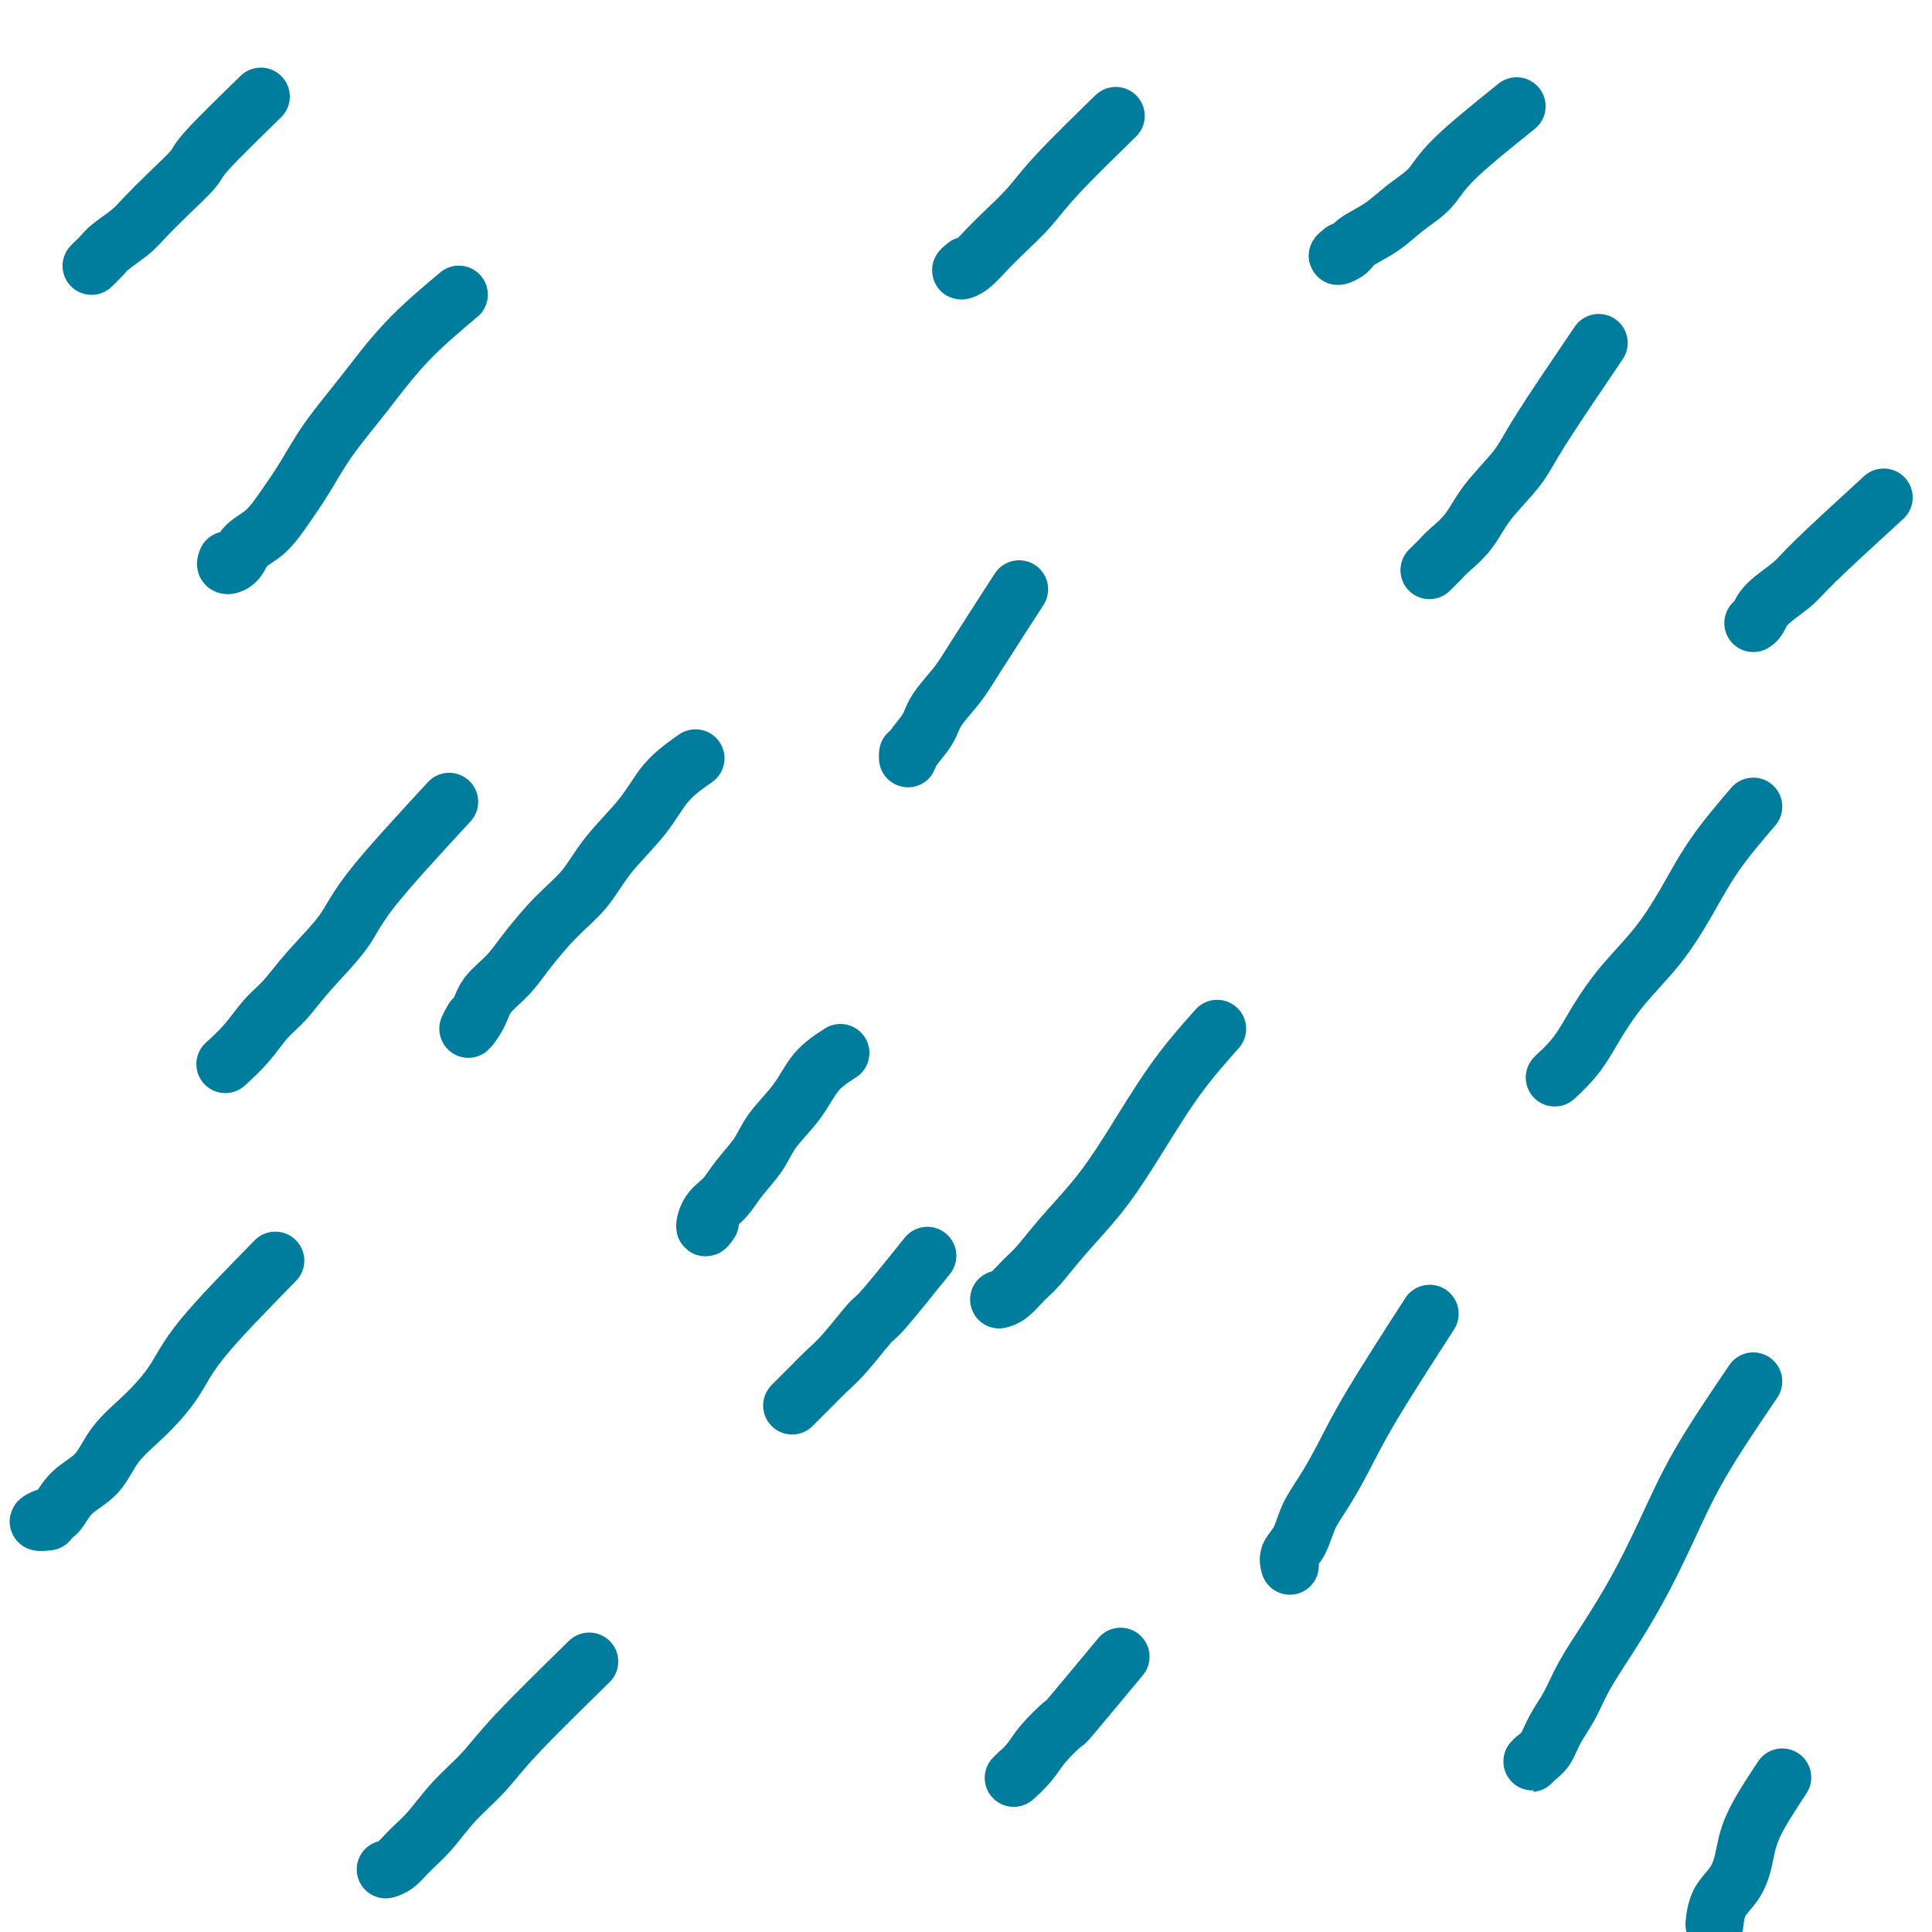 <svg viewBox='0 0 400 400' version='1.1' xmlns='http://www.w3.org/2000/svg' xmlns:xlink='http://www.w3.org/1999/xlink'><g fill='none' stroke='#007C9C' stroke-width='12' stroke-linecap='round' stroke-linejoin='round'><path d='M231,24c-4.517,4.404 -9.034,8.808 -12,12c-2.966,3.192 -4.383,5.171 -6,7c-1.617,1.829 -3.436,3.507 -5,5c-1.564,1.493 -2.873,2.802 -4,4c-1.127,1.198 -2.073,2.284 -3,3c-0.927,0.716 -1.836,1.062 -2,1c-0.164,-0.062 0.418,-0.531 1,-1'/><path d='M331,71c-4.663,6.873 -9.326,13.746 -12,18c-2.674,4.254 -3.359,5.887 -5,8c-1.641,2.113 -4.238,4.704 -6,7c-1.762,2.296 -2.690,4.298 -4,6c-1.310,1.702 -3.000,3.106 -4,4c-1.000,0.894 -1.308,1.279 -2,2c-0.692,0.721 -1.769,1.777 -2,2c-0.231,0.223 0.385,-0.389 1,-1'/><path d='M144,157c-2.151,1.516 -4.303,3.032 -6,5c-1.697,1.968 -2.940,4.388 -5,7c-2.060,2.612 -4.938,5.416 -7,8c-2.062,2.584 -3.309,4.949 -5,7c-1.691,2.051 -3.828,3.787 -6,6c-2.172,2.213 -4.380,4.903 -6,7c-1.620,2.097 -2.652,3.601 -4,5c-1.348,1.399 -3.011,2.695 -4,4c-0.989,1.305 -1.305,2.621 -2,4c-0.695,1.379 -1.770,2.823 -2,3c-0.230,0.177 0.385,-0.911 1,-2'/><path d='M252,213c-2.950,3.314 -5.899,6.628 -9,11c-3.101,4.372 -6.353,9.803 -9,14c-2.647,4.197 -4.691,7.159 -7,10c-2.309,2.841 -4.885,5.560 -7,8c-2.115,2.440 -3.768,4.601 -5,6c-1.232,1.399 -2.041,2.035 -3,3c-0.959,0.965 -2.066,2.260 -3,3c-0.934,0.740 -1.695,0.926 -2,1c-0.305,0.074 -0.152,0.037 0,0'/><path d='M363,286c-3.999,5.897 -7.998,11.794 -11,17c-3.002,5.206 -5.005,9.721 -7,14c-1.995,4.279 -3.980,8.321 -6,12c-2.020,3.679 -4.074,6.995 -6,10c-1.926,3.005 -3.724,5.697 -5,8c-1.276,2.303 -2.031,4.215 -3,6c-0.969,1.785 -2.152,3.442 -3,5c-0.848,1.558 -1.361,3.015 -2,4c-0.639,0.985 -1.403,1.496 -2,2c-0.597,0.504 -1.028,1.001 -1,1c0.028,-0.001 0.514,-0.501 1,-1'/><path d='M95,61c-3.809,3.199 -7.617,6.399 -11,10c-3.383,3.601 -6.340,7.605 -9,11c-2.660,3.395 -5.024,6.183 -7,9c-1.976,2.817 -3.565,5.665 -5,8c-1.435,2.335 -2.718,4.157 -4,6c-1.282,1.843 -2.565,3.707 -4,5c-1.435,1.293 -3.024,2.017 -4,3c-0.976,0.983 -1.340,2.226 -2,3c-0.660,0.774 -1.617,1.078 -2,1c-0.383,-0.078 -0.191,-0.539 0,-1'/><path d='M122,344c-5.696,5.574 -11.391,11.148 -15,15c-3.609,3.852 -5.130,5.981 -7,8c-1.870,2.019 -4.088,3.928 -6,6c-1.912,2.072 -3.517,4.306 -5,6c-1.483,1.694 -2.842,2.846 -4,4c-1.158,1.154 -2.115,2.309 -3,3c-0.885,0.691 -1.700,0.917 -2,1c-0.300,0.083 -0.086,0.024 0,0c0.086,-0.024 0.043,-0.012 0,0'/><path d='M363,167c-2.836,3.315 -5.673,6.630 -8,10c-2.327,3.370 -4.146,6.796 -6,10c-1.854,3.204 -3.745,6.187 -6,9c-2.255,2.813 -4.875,5.455 -7,8c-2.125,2.545 -3.754,4.991 -5,7c-1.246,2.009 -2.107,3.580 -3,5c-0.893,1.420 -1.817,2.690 -3,4c-1.183,1.310 -2.624,2.660 -3,3c-0.376,0.340 0.312,-0.330 1,-1'/><path d='M57,261c-5.800,5.918 -11.599,11.836 -15,16c-3.401,4.164 -4.402,6.573 -6,9c-1.598,2.427 -3.793,4.871 -6,7c-2.207,2.129 -4.425,3.943 -6,6c-1.575,2.057 -2.508,4.359 -4,6c-1.492,1.641 -3.543,2.622 -5,4c-1.457,1.378 -2.318,3.153 -3,4c-0.682,0.847 -1.184,0.767 -2,1c-0.816,0.233 -1.948,0.781 -2,1c-0.052,0.219 0.974,0.110 2,0'/><path d='M232,343c-4.104,4.941 -8.208,9.882 -10,12c-1.792,2.118 -1.273,1.413 -2,2c-0.727,0.587 -2.700,2.467 -4,4c-1.300,1.533 -1.927,2.721 -3,4c-1.073,1.279 -2.592,2.651 -3,3c-0.408,0.349 0.296,-0.326 1,-1'/><path d='M211,122c-3.462,5.364 -6.924,10.729 -9,14c-2.076,3.271 -2.767,4.450 -4,6c-1.233,1.550 -3.010,3.471 -4,5c-0.990,1.529 -1.193,2.668 -2,4c-0.807,1.332 -2.217,2.859 -3,4c-0.783,1.141 -0.938,1.898 -1,2c-0.062,0.102 -0.031,-0.449 0,-1'/><path d='M54,20c-4.425,4.312 -8.850,8.624 -11,11c-2.150,2.376 -2.026,2.814 -3,4c-0.974,1.186 -3.047,3.118 -5,5c-1.953,1.882 -3.785,3.714 -5,5c-1.215,1.286 -1.812,2.027 -3,3c-1.188,0.973 -2.968,2.178 -4,3c-1.032,0.822 -1.316,1.260 -2,2c-0.684,0.740 -1.767,1.783 -2,2c-0.233,0.217 0.383,-0.391 1,-1'/><path d='M314,22c-5.049,4.064 -10.099,8.128 -13,11c-2.901,2.872 -3.655,4.552 -5,6c-1.345,1.448 -3.283,2.666 -5,4c-1.717,1.334 -3.214,2.786 -5,4c-1.786,1.214 -3.860,2.191 -5,3c-1.140,0.809 -1.345,1.448 -2,2c-0.655,0.552 -1.758,1.015 -2,1c-0.242,-0.015 0.379,-0.507 1,-1'/><path d='M390,103c-5.488,5.027 -10.977,10.055 -14,13c-3.023,2.945 -3.581,3.809 -5,5c-1.419,1.191 -3.700,2.711 -5,4c-1.300,1.289 -1.619,2.347 -2,3c-0.381,0.653 -0.823,0.901 -1,1c-0.177,0.099 -0.088,0.050 0,0'/><path d='M93,166c-6.262,6.789 -12.523,13.578 -16,18c-3.477,4.422 -4.168,6.478 -6,9c-1.832,2.522 -4.803,5.510 -7,8c-2.197,2.490 -3.618,4.481 -5,6c-1.382,1.519 -2.724,2.564 -4,4c-1.276,1.436 -2.486,3.261 -4,5c-1.514,1.739 -3.331,3.391 -4,4c-0.669,0.609 -0.191,0.174 0,0c0.191,-0.174 0.096,-0.087 0,0'/><path d='M192,260c-3.588,4.464 -7.176,8.928 -9,11c-1.824,2.072 -1.882,1.753 -3,3c-1.118,1.247 -3.294,4.061 -5,6c-1.706,1.939 -2.940,3.003 -4,4c-1.060,0.997 -1.944,1.927 -3,3c-1.056,1.073 -2.284,2.289 -3,3c-0.716,0.711 -0.919,0.917 -1,1c-0.081,0.083 -0.041,0.041 0,0'/><path d='M174,218c-1.795,1.161 -3.590,2.323 -5,4c-1.410,1.677 -2.435,3.870 -4,6c-1.565,2.130 -3.669,4.197 -5,6c-1.331,1.803 -1.888,3.343 -3,5c-1.112,1.657 -2.779,3.433 -4,5c-1.221,1.567 -1.997,2.925 -3,4c-1.003,1.075 -2.231,1.866 -3,3c-0.769,1.134 -1.077,2.610 -1,3c0.077,0.390 0.538,-0.305 1,-1'/><path d='M296,272c-4.492,6.966 -8.985,13.932 -12,19c-3.015,5.068 -4.553,8.239 -6,11c-1.447,2.761 -2.805,5.111 -4,7c-1.195,1.889 -2.229,3.315 -3,5c-0.771,1.685 -1.279,3.627 -2,5c-0.721,1.373 -1.656,2.177 -2,3c-0.344,0.823 -0.098,1.664 0,2c0.098,0.336 0.049,0.168 0,0'/><path d='M369,368c-2.348,3.562 -4.696,7.123 -6,10c-1.304,2.877 -1.565,5.069 -2,7c-0.435,1.931 -1.044,3.600 -2,5c-0.956,1.400 -2.257,2.531 -3,4c-0.743,1.469 -0.926,3.277 -1,4c-0.074,0.723 -0.037,0.362 0,0'/></g>
</svg>
